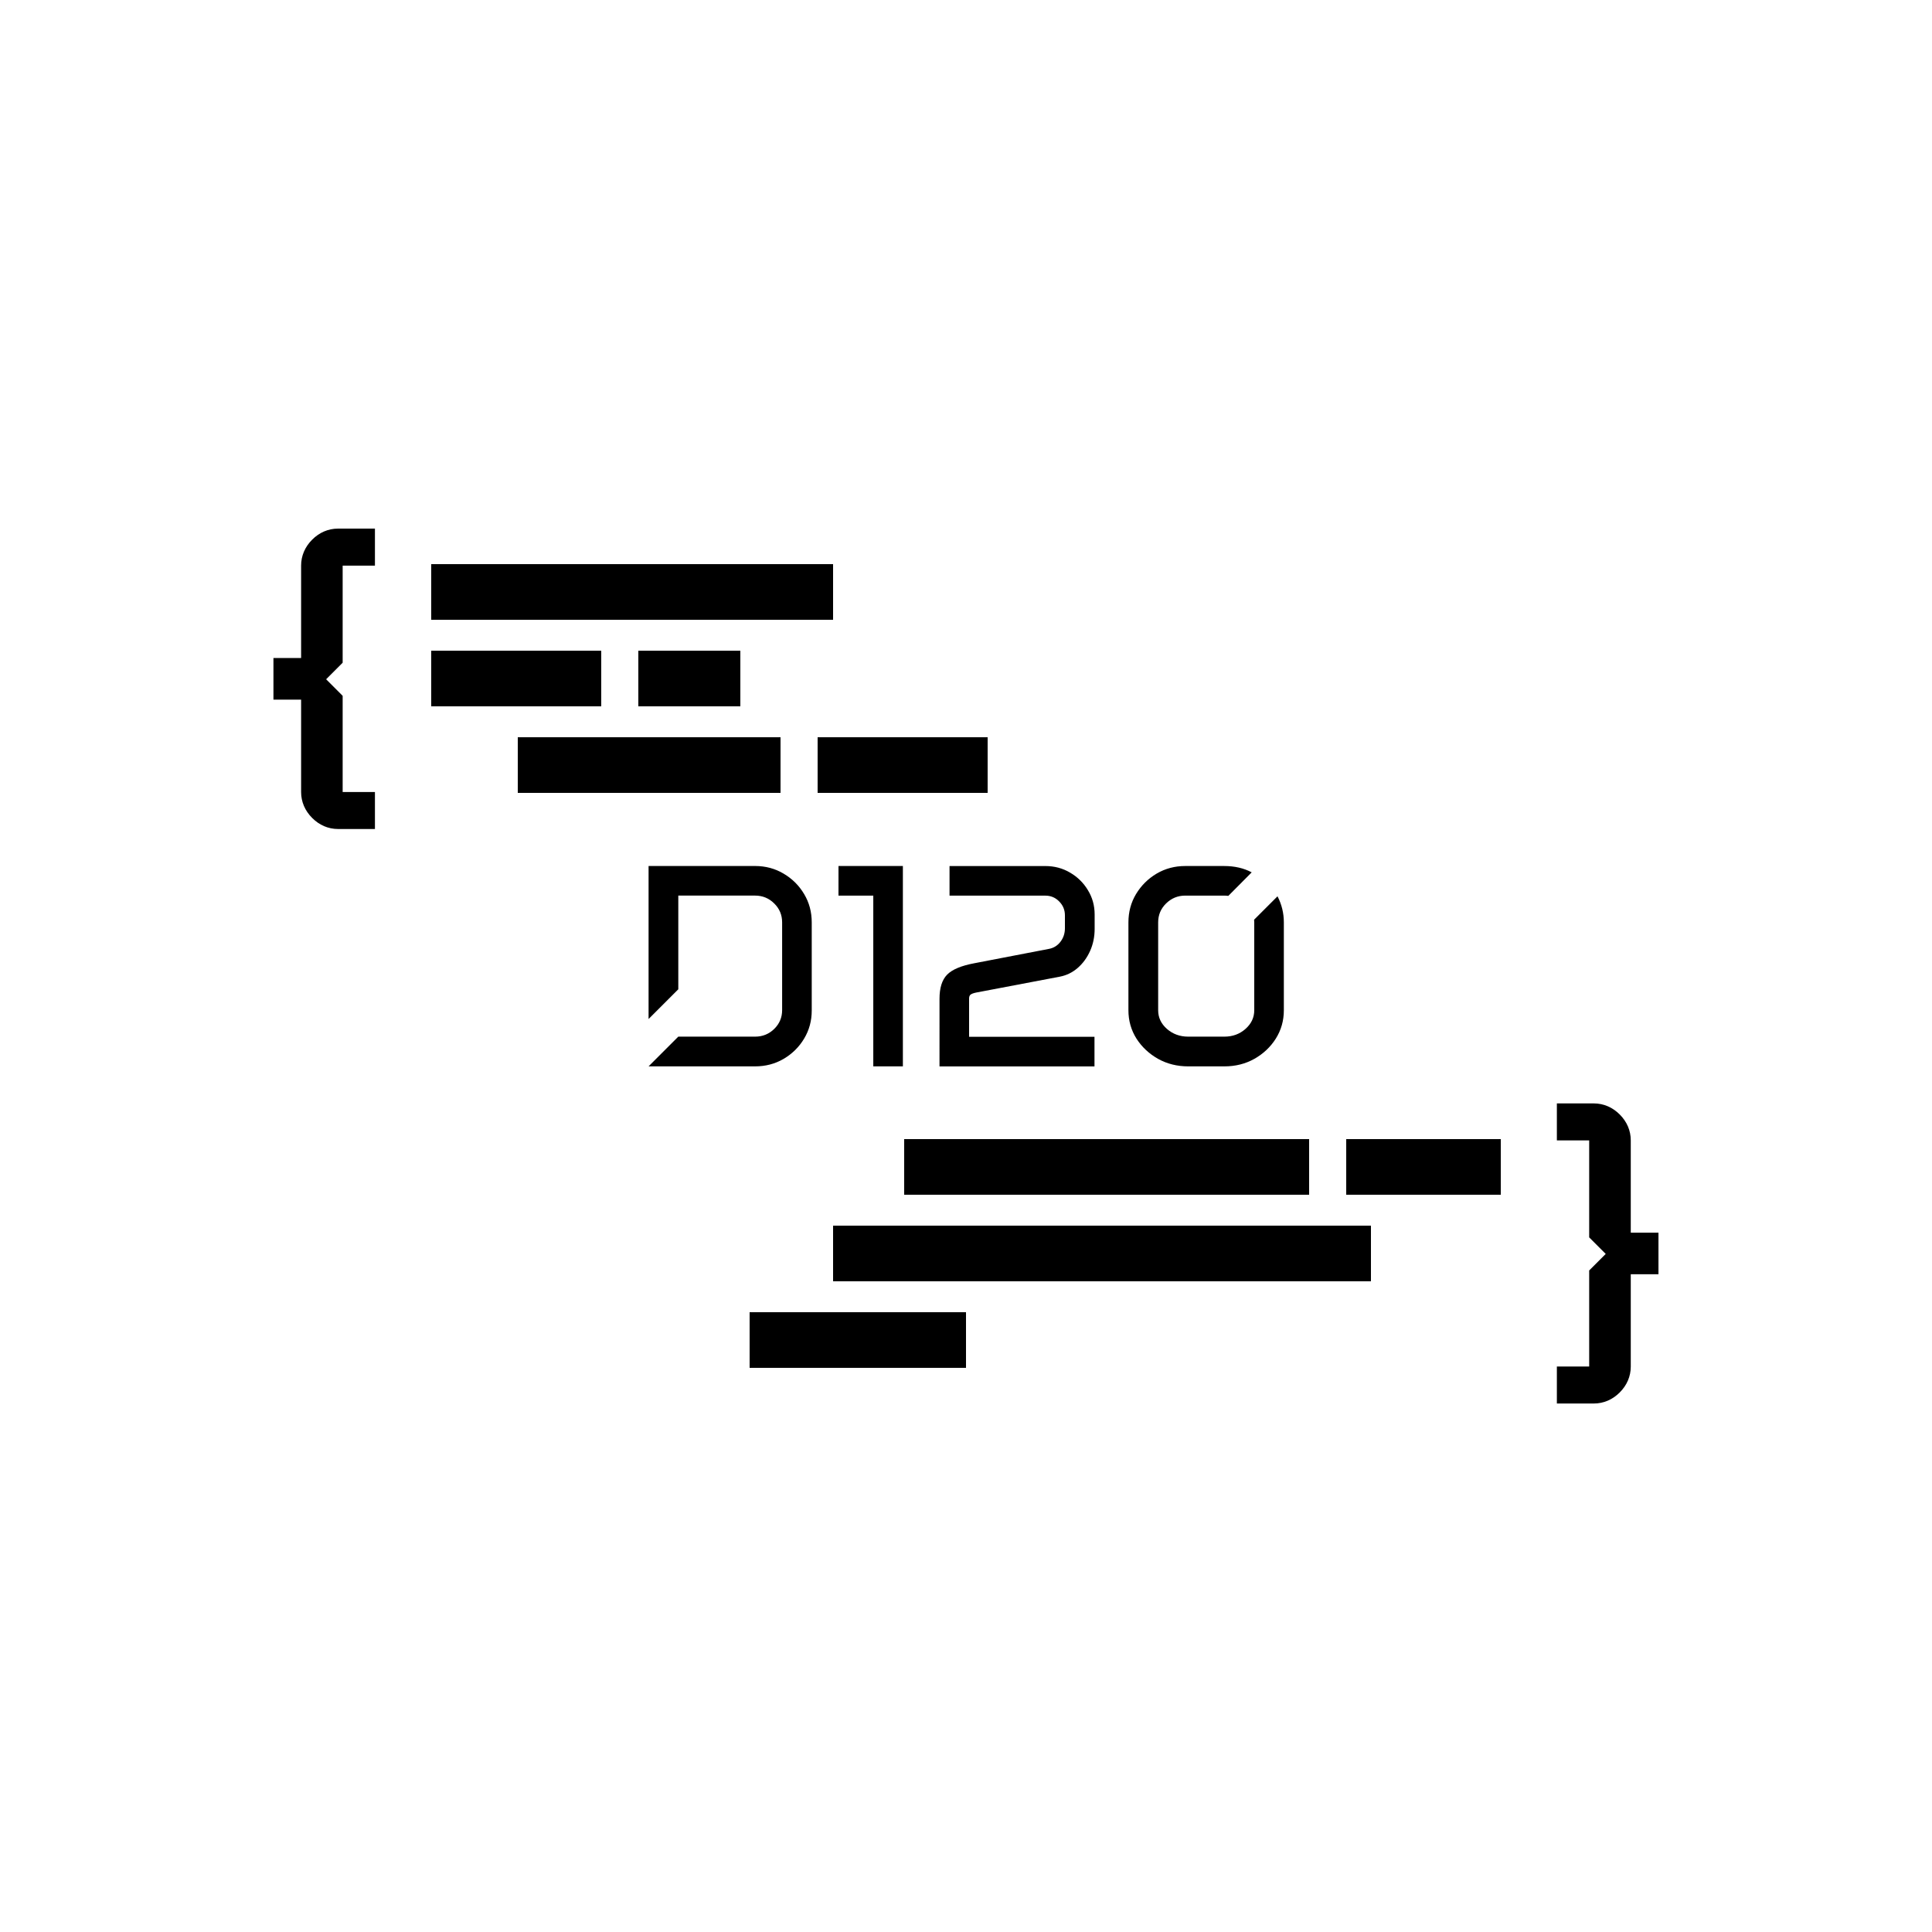 <?xml version="1.0" encoding="UTF-8" standalone="no"?>
<!-- Created with Inkscape (http://www.inkscape.org/) -->

<svg
   width="500"
   height="500"
   viewBox="0 0 500 500"
   version="1.1"
   id="svg5"
   xml:space="preserve"
   sodipodi:docname="d120-monochrom-pfad.svg"
   inkscape:version="1.3.2 (091e20ef0f, 2023-11-25, custom)"
   inkscape:export-filename="d120-monochrom-pfad.svg"
   inkscape:export-xdpi="96"
   inkscape:export-ydpi="96"
   xmlns:inkscape="http://www.inkscape.org/namespaces/inkscape"
   xmlns:sodipodi="http://sodipodi.sourceforge.net/DTD/sodipodi-0.dtd"
   xmlns="http://www.w3.org/2000/svg"
   xmlns:svg="http://www.w3.org/2000/svg"><sodipodi:namedview
     id="namedview7"
     pagecolor="#505050"
     bordercolor="#ffffff"
     borderopacity="1"
     inkscape:showpageshadow="0"
     inkscape:pageopacity="0"
     inkscape:pagecheckerboard="1"
     inkscape:deskcolor="#505050"
     inkscape:document-units="mm"
     showgrid="false"
     inkscape:zoom="1.2947481"
     inkscape:cx="185.36424"
     inkscape:cy="225.52649"
     inkscape:window-width="1920"
     inkscape:window-height="1008"
     inkscape:window-x="0"
     inkscape:window-y="0"
     inkscape:window-maximized="1"
     inkscape:current-layer="g2" /><defs
     id="defs2" /><g
     inkscape:label="logo"
     inkscape:groupmode="layer"
     id="layer1"
     transform="translate(-56.723,-52.7)"><g
       id="g9"
       inkscape:label="code"
       style="fill:#000000;fill-opacity:1"
       transform="matrix(0.8,0,0,0.8,61.345,60.537)"><g
         id="g7"
         inkscape:label="code-unten"
         style="fill:#000000;fill-opacity:1"><rect
           style="fill:#000000;fill-opacity:1;stroke-width:3;stroke-linecap:square;stroke-opacity:0.998;paint-order:markers fill stroke"
           id="rect1134-97-5"
           width="70"
           height="18"
           x="236.723"
           y="414.7"
           inkscape:label="z6-1" /><rect
           style="fill:#000000;fill-opacity:1;stroke-width:3;stroke-linecap:square;stroke-opacity:0.998;paint-order:markers fill stroke"
           id="rect1134-2"
           width="174"
           height="18"
           x="263.723"
           y="386.7"
           inkscape:label="z5-1" /><g
           id="g6"
           inkscape:label="z4"
           style="fill:#000000;fill-opacity:1"><rect
             style="fill:#000000;fill-opacity:1;stroke-width:3;stroke-linecap:square;stroke-opacity:0.998;paint-order:markers fill stroke"
             id="rect1134-97"
             width="50"
             height="18"
             x="429.723"
             y="358.7"
             inkscape:label="z4-2" /><rect
             style="fill:#000000;fill-opacity:1;stroke-width:3;stroke-linecap:square;stroke-opacity:0.998;paint-order:markers fill stroke"
             id="rect1134-28"
             width="131"
             height="18"
             x="286.723"
             y="358.7"
             inkscape:label="z4-1" /></g></g><g
         id="g8-5"
         inkscape:label="code-oben"
         style="fill:#000000;fill-opacity:1"><g
           id="g5-3"
           inkscape:label="z3"
           style="fill:#000000;fill-opacity:1"><rect
             style="fill:#000000;fill-opacity:1;stroke-width:3;stroke-linecap:square;stroke-opacity:0.998;paint-order:markers fill stroke"
             id="rect1134-5-5"
             width="55"
             height="18"
             x="258.723"
             y="228.7"
             inkscape:label="z3-2" /><rect
             style="fill:#000000;fill-opacity:1;stroke-width:3;stroke-linecap:square;stroke-opacity:0.998;paint-order:markers fill stroke"
             id="rect1134-7-6"
             width="85"
             height="18"
             x="161.723"
             y="228.7"
             inkscape:label="z3-1" /></g><g
           id="g4-2"
           inkscape:label="z2"
           style="fill:#000000;fill-opacity:1"><rect
             style="fill:#000000;fill-opacity:1;stroke-width:3;stroke-linecap:square;stroke-opacity:0.998;paint-order:markers fill stroke"
             id="rect1134-3-9"
             width="33"
             height="18"
             x="200.723"
             y="200.7"
             inkscape:label="z2-2" /><rect
             style="fill:#000000;fill-opacity:1;stroke-width:3;stroke-linecap:square;stroke-opacity:0.998;paint-order:markers fill stroke"
             id="rect1134-1"
             width="55"
             height="18"
             x="133.723"
             y="200.7"
             inkscape:label="z2-1" /></g><rect
           style="fill:#000000;fill-opacity:1;stroke-width:3;stroke-linecap:square;stroke-opacity:0.998;paint-order:markers fill stroke"
           id="rect1134-6"
           width="130"
           height="18"
           x="133.723"
           y="172.7"
           inkscape:label="z1-1" /></g></g><g
       id="g3"
       inkscape:label="g-klammern"
       style="fill:#000000;fill-opacity:1"
       transform="matrix(0.8,0,0,0.8,61.345,60.537)"><g
         id="text368-0-3"
         inkscape:label="kl-auf"
         transform="scale(0.999,1.001)"
         style="fill:#000000;fill-opacity:1"><path
           id="path4"
           style="color:#000000;-inkscape-font-specification:Iceland;fill:#000000;fill-opacity:1;stroke-linecap:square;-inkscape-stroke:none;paint-order:markers fill stroke"
           d="m 103.675,161.048 c -3.163,0 -6.049,1.248 -8.376,3.574 -2.326,2.326 -3.576,5.218 -3.576,8.38 v 29.859 h -8.96 v 13.452 h 8.96 v 29.863 c 0,3.163 1.25,6.05 3.576,8.376 2.326,2.326 5.213,3.576 8.376,3.576 h 11.954 v -11.96 h -10.453 v -31.079 l -5.35,-5.351 5.35,-5.353 v -31.378 h 10.453 v -11.96 z" /></g><g
         id="text368-1-7-2"
         inkscape:label="kl-zu"
         style="fill:#000000;fill-opacity:1"><path
           id="path1"
           style="color:#000000;-inkscape-font-specification:Iceland;fill:#000000;fill-opacity:1;stroke-linecap:square;-inkscape-stroke:none;paint-order:markers fill stroke"
           d="m 497.868,347.157 v 11.961 H 508.321 v 31.377 l 5.354,5.352 -5.354,5.352 v 31.08 h -10.453 v 11.959 H 509.821 c 3.163,0 6.053,-1.248 8.379,-3.574 2.326,-2.326 3.574,-5.216 3.574,-8.379 v -29.859 h 8.961 v -13.453 h -8.961 v -29.861 c 0,-3.163 -1.248,-6.051 -3.574,-8.377 -2.326,-2.326 -5.216,-3.576 -8.379,-3.576 z" /></g></g><g
       id="g2"
       style="fill:#ffffff;fill-opacity:1;stroke:#ffffff;stroke-width:0.794;stroke-dasharray:none;stroke-opacity:1"
       transform="matrix(3.78,0,0,3.78,-132.398,-111.949)"
       inkscape:label="g-d120"><path
         style="font-size:24.694px;font-family:Conservative;-inkscape-font-specification:Conservative;letter-spacing:0px;word-spacing:0px;fill:#000000;fill-opacity:1;stroke:none;stroke-width:0.635;stroke-linecap:square;paint-order:markers fill stroke"
         d="m 96.472,111.29 q 0,0 -2.035,2.035 v -10.476 h 7.293 q 1.071,0 1.949,0.521 0.887,0.521 1.408,1.399 0.521,0.868 0.521,1.939 0,6.039 0,6.039 0,1.051 -0.521,1.92 -0.521,0.868 -1.408,1.389 -0.878,0.511 -1.949,0.511 -7.293,0 -7.293,0 0,0 2.035,-2.035 h 5.257 q 0.772,0 1.312,-0.531 0.54,-0.531 0.54,-1.283 0,-6.01 0,-6.01 0,-0.762 -0.54,-1.293 -0.54,-0.54 -1.312,-0.54 0,0 -5.257,0 z m 10.968,-8.44 h 4.408 v 13.717 h -2.026 v -11.691 h -2.383 z m 6.916,9.087 q 0,-1.119 0.521,-1.649 0.521,-0.531 1.862,-0.781 l 5.113,-0.984 q 0.473,-0.087 0.781,-0.482 0.309,-0.405 0.309,-0.926 v -0.887 q 0,-0.559 -0.396,-0.955 -0.386,-0.395 -0.945,-0.395 h -6.559 v -2.026 h 6.559 q 0.936,0 1.698,0.453 0.762,0.444 1.215,1.196 0.463,0.752 0.463,1.669 v 0.984 q 0,0.81 -0.309,1.505 -0.309,0.695 -0.849,1.167 -0.531,0.463 -1.215,0.598 l -5.74,1.09 q -0.28,0.058 -0.386,0.145 -0.097,0.077 -0.097,0.27 v 2.614 h 8.585 v 2.026 h -10.611 z m 23.141,-7.013 q 0.434,0.839 0.434,1.785 0,6.019 0,6.019 0,1.061 -0.55,1.939 -0.55,0.868 -1.476,1.389 -0.916,0.511 -2.045,0.511 -2.479,0 -2.479,0 -1.129,0 -2.055,-0.511 -0.926,-0.521 -1.486,-1.389 -0.55,-0.878 -0.55,-1.939 0,-6.019 0,-6.019 0,-1.071 0.521,-1.939 0.531,-0.878 1.408,-1.399 0.887,-0.521 1.958,-0.521 2.662,0 2.662,0 1.08,0 1.891,0.434 0,0 -1.601,1.611 -0.135,-0.019 -0.289,-0.019 -2.662,0 -2.662,0 -0.762,0 -1.312,0.54 -0.54,0.531 -0.54,1.293 0,6.019 0,6.019 0,0.743 0.598,1.273 0.608,0.531 1.457,0.531 2.479,0 2.479,0 0.849,0 1.447,-0.531 0.598,-0.531 0.598,-1.273 0,-6.019 0,-6.019 0,-0.097 -0.01,-0.183 0,0 0.01,-0.01 z"
         id="text1028-2"
         inkscape:label="d120"
         aria-label="D120" /></g></g></svg>
